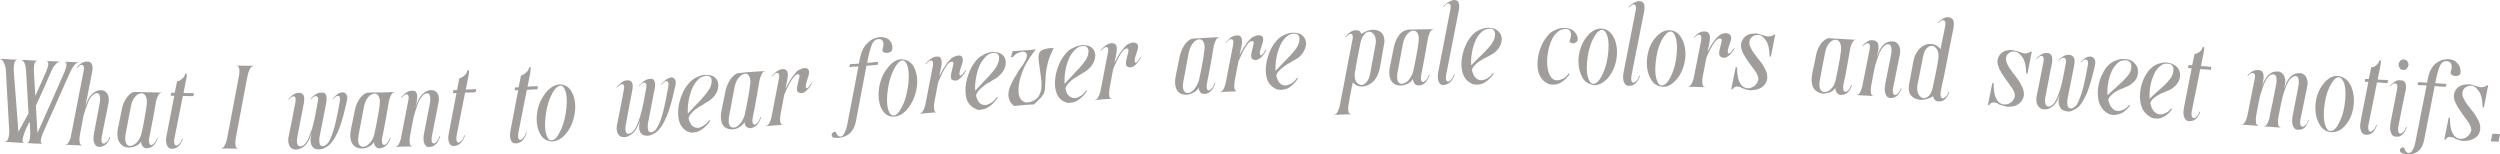 <?xml version="1.0" encoding="UTF-8"?>
<svg id="_レイヤー_2" data-name="レイヤー 2" xmlns="http://www.w3.org/2000/svg" width="716.42" height="44.19" viewBox="0 0 716.42 44.19">
  <defs>
    <style>
      .cls-1 {
        fill: #a09d9b;
        stroke-width: 0px;
      }
    </style>
  </defs>
  <g id="DESIGN">
    <g>
      <path class="cls-1" d="M2.66,37.75c-.34-6.01-.67-12.01-1.01-18.02-.06-.59-.3-1.17-.57-1.82-.31-.63-.68-.97-1.08-.97.03,0,.03-.08,0-.08,1.64,0,3.26.24,4.9.24.03,0,.03.08,0,.08-.65,0-.98.93-.98,2.88.45,5.9.91,11.79,1.36,17.69.94-1.76,1.95-3.49,2.89-5.25-.24-4.16-.47-8.33-.71-12.49-.06-.68-.17-1.32-.42-1.88-.25-.56-.52-.89-.91-.89.03,0,.03-.08,0-.08,1.52,0,3.04.21,4.57.21.03,0,.03.08,0,.08-.67,0-1,.8-1,2.5v.38c.13,2.39.28,4.77.41,7.16,1.06-2.33,2.12-4.65,3.12-7,.39-.94.61-1.67.61-2.22,0-.45-.16-.7-.48-.7.03,0,0-.08.04-.08,1.24,0,2.48.15,3.72.15-.03,0,0,.08-.03.08-.39,0-.77.27-1.22.79-.55.42-.8,1.15-1.14,1.82-1.46,3.35-2.93,6.7-4.45,10.02.13,2.58.31,5.16.45,7.75,2.62-5.78,5.16-11.59,7.72-17.4.43-1.03.6-1.79.6-2.27,0-.42-.16-.65-.47-.65.03,0,.03-.08,0-.08,1.31,0,2.62.15,3.94.15-.03,0,0,.08-.03.08-.68,0-1.47.84-2.34,2.62-2.58,5.91-5.26,11.77-7.89,17.65-.38.96-.58,1.7-.58,2.22,0,.45.16.7.48.7-.02,0,0,.06-.03.06-1.49,0-2.99-.04-4.47-.2.02,0,.02-.07,0-.07.65.16,1-.89,1-2.78,0-.5-.02-1.11-.09-1.85-.07-.73-.02-1.22-.09-1.22-.02-.05-.11,0-.16,0,.05,0-.13.34-.4.88-.29.53-.49,1.02-.66,1.46-.16.44-.38.92-.54,1.49-.21.55-.27,1-.27,1.32,0,.43.16.67.47.67-.02,0-.01.06-.04.06-1.84,0-3.67-.26-5.51-.26.02,0,0-.06.03-.06.41,0,.73-.27.94-.88.21-.61.32-1.22.32-1.85.05,0,.05-.13,0-.13Z"/>
      <path class="cls-1" d="M20.28,39.24c.39-2.04.98-5.17,1.83-9.4.81-4.23,1.44-7.44,1.88-9.61.04-.31.07-.51.07-.61,0-.31-.05-.57-.17-.75-.13-.18-.26-.3-.45-.3-.37,0-.83.3-1.39.94-.06,0-.07-.14-.13-.14.95-1.1,1.91-1.71,2.86-1.71.08,0,.16,0,.23,0,.46,0,.87.12,1.1.41.24.29.41.73.41,1.42,0,.46-.05.96-.18,1.49-.81,4.03-1.43,7.22-1.89,9.58.45-1.37.89-2.39,1.4-3.04.44-.53.91-.94,1.44-1.26.54-.32,1.1-.41,1.64-.41.02,0,.04,0,.07,0,.63,0,1.17.28,1.56.75.39.47.62,1.1.62,1.94,0,.4-.04.8-.13,1.19-.6,3.05-1.24,6.1-1.84,9.16-.1.39-.13.76-.13,1.11,0,.78.21,1.18.65,1.18.27,0,.44-.31.87-.53.34-.34.59-.83.76-1.43.08,0,.17,0,.25,0-.67,1.95-1.71,2.86-3.14,2.86-.03,0-.07,0-.1,0-.49,0-.91-.25-1.16-.69-.26-.44-.43-1-.43-1.74,0-.38.07-.88.17-1.52.53-2.75,1.04-5.5,1.56-8.25.11-.59.18-1.12.18-1.59,0-.96-.29-1.59-.9-1.59-.03,0-.07,0-.1,0-.41,0-.76.32-1.29.71-.45.49-.87,1.19-1.25,2.13-.52,1.28-.92,2.44-1.16,3.5-.01,0-.02,0-.04,0-.34,1.79-.67,3.58-1.01,5.36-.11.61-.18,1.14-.18,1.61,0,1.04.25,1.59.75,1.59-.03,0,0,.07-.03.07-1.57,0-3.14-.18-4.72-.18.02,0,.02-.07,0-.07.63,0,1.1-.72,1.56-2.18Z"/>
      <path class="cls-1" d="M33.8,36.77c.4-1.93.79-3.87,1.19-5.8.26-1.28.81-2.35,1.55-3.28.73-.94,1.6-1.49,2.47-1.33,2.43,0,4.85.17,7.28.17.02,0,.02.07,0,.07-.61,0-1.12.72-1.53,2.21-.11.51-.23,1.22-.38,2.13-.15.92-.26,1.51-.3,1.77-.46,2.54-.89,4.72-1.26,6.57-.1.39-.13.77-.13,1.11,0,.39.04.69.17.88.14.18.26.3.44.3.28,0,.56-.18.89-.54.34-.34.59-.84.77-1.44.08,0,.16,0,.23,0-.67,1.95-1.71,2.88-3.12,2.88-.03,0-.07,0-.1,0-.44,0-.79-.22-1.07-.54-.29-.33-.45-.79-.49-1.39-.29.59-.84.99-1.49,1.3-.66.32-1.36.43-2.08.43-.92,0-1.67-.38-2.29-1.04-.62-.66-.91-1.61-.91-2.83,0-.6.04-1.15.17-1.65ZM42.07,29.73c.02-.13.03-.32.03-.56,0-.78-.18-1.35-.44-1.79-.26-.44-.67-.64-1.12-.64-.6,0-1.19.29-1.77.93-.58.64-1,1.51-1.22,2.63-.56,2.76-1.05,5.53-1.58,8.29-.06.45-.1.84-.1,1.16,0,.68.18,1.16.39,1.54.28.34.61.54,1.04.54.01,0,.02,0,.03,0,.6,0,1.14-.39,1.81-.92.59-.63,1.05-1.42,1.33-2.43.56-2.13.93-4.4,1.33-6.75.05-.38.13-1.05.27-2Z"/>
      <path class="cls-1" d="M53.4,22.55c-.32,1.36-.53,2.74-.81,4.11,1,0,1.99.05,2.99.05-.05.28-.12.56-.17.84-1,0-2-.05-3.01-.05-.78,3.98-1.6,7.95-2.37,11.93-.1.39-.13.77-.13,1.11,0,.78.21,1.17.65,1.17.27,0,.53-.2.87-.54s.59-.84.76-1.44c.08,0,.15,0,.23,0-.67,1.96-1.7,2.9-3.12,2.9-.03,0-.07,0-.1,0-.49,0-.91-.23-1.17-.67-.26-.44-.44-1-.44-1.74,0-.31.05-.82.18-1.52,1.14-5.88,1.85-9.63,2.18-11.25-.35,0-.71-.02-1.06-.02.05-.28.13-.56.18-.84.34,0,.68.02,1.01.02.41-2.04.64-3.15.68-3.33.33,0,.81-.18,1.38-.65.57-.47.89-.94.93-1.49.16,0,.32,0,.48,0,0,.44-.05.91-.13,1.39Z"/>
      <path class="cls-1" d="M67.87,18.82c1.59,0,3.18.02,4.77.02.03,0,.03.08,0,.08-.24,0-.43.17-.69.36-.26.19-.37.56-.54.95-.17.38-.27.72-.33,1-.07.28-.16.56-.22.85-1.09,5.75-2.16,11.51-3.25,17.26-.14.55-.17,1.11-.17,1.68,0,.99.24,1.5.72,1.5.02,0,.02.07,0,.07-1.59,0-3.18-.03-4.77-.03.02,0,.02-.07,0-.07.24,0,.5-.1.69-.37.18-.27.38-.57.54-.93.16-.37.26-.71.34-1.02.08-.3.16-.58.19-.84,1.11-5.75,2.16-11.51,3.27-17.26.14-.66.2-1.23.2-1.69,0-.98-.25-1.47-.75-1.47.03,0,.03-.08,0-.08Z"/>
      <path class="cls-1" d="M89.14,39.02c.01-.1.03-.26.08-.48.05-.21.07-.37.08-.47-.36,1.27-.78,2.28-1.34,2.97-.39.6-.93,1.02-1.5,1.34-.57.33-1.13.48-1.68.48-.63,0-1.17-.23-1.56-.7-.39-.47-.62-1.09-.62-1.93,0-.38.01-.77.13-1.16.74-3.61,1.39-6.91,1.94-9.88.04-.31.07-.52.07-.62,0-.65-.21-.98-.62-.98-.39,0-.86.32-1.39.96-.06,0-.07-.13-.13-.13.97-1.13,1.92-1.79,2.86-1.79.1,0,.2,0,.3,0,.95,0,1.43.57,1.43,1.73,0,.51-.06,1.01-.17,1.5-.21,1-.48,2.5-.87,4.48-.39,1.99-.67,3.48-.86,4.48-.12.66-.2,1.19-.2,1.59,0,.94.3,1.52.92,1.52.04,0,.09,0,.13,0,.41,0,.83-.26,1.31-.76.47-.49.88-1.22,1.22-2.19.22-.68.5-1.31.7-1.94.2-.63.37-1.31.55-2.03.18-.72.31-1.31.38-1.75.07-.44.22-1.13.4-2.08.18-.95.31-1.63.38-2.05.03-.27.07-.47.07-.62,0-.65-.21-.97-.65-.97-.39,0-.86.32-1.4.96-.06,0-.07-.13-.13-.13,1-1.15,1.97-1.81,2.89-1.81.11,0,.21,0,.32,0,.94-.16,1.43.58,1.43,1.76,0,.27-.05.76-.18,1.46-.26,1.2-.81,4.19-1.76,8.97-.13.54-.17,1.08-.17,1.6,0,.95.3,1.52.91,1.52.05,0,.11,0,.16,0,.39,0,.73-.24,1.14-.6.4-.36.7-.94,1-1.62.3-.69.59-1.41.82-2.17.23-.76.49-1.6.69-2.55.2-.95.38-1.75.52-2.43.15-.67.29-1.38.4-2.12.11-.75.2-1.19.24-1.33.04-.31.07-.52.07-.62,0-.65-.2-.97-.61-.97-.39,0-.86.33-1.4.97-.06,0-.07-.13-.13-.13,1.05-1.17,1.94-1.82,2.76-1.82.03,0,.07,0,.1,0,.37,0,.72.1.96.4.24.3.4.66.4,1.16,0,.33-.06.64-.13.95-.27,1.17-.53,2.2-.74,3.12-.21.92-.5,1.86-.81,2.85-.31.99-.59,1.86-.93,2.58-.34.72-.65,1.45-1.08,2.13-.42.68-.86,1.23-1.28,1.69-.42.46-.97.73-1.5,1.04-.53.31-1.14.4-1.78.4-.03,0-.07,0-.1,0-.63,0-1.18-.22-1.56-.68-.39-.46-.62-1.08-.62-1.91,0-.4.04-.8.13-1.19Z"/>
      <path class="cls-1" d="M100.55,37.17c.41-1.95.82-3.9,1.2-5.85.26-1.29.8-2.39,1.54-3.35.76-.95,1.59-1.45,2.47-1.45,2.43,0,4.86-.01,7.28-.17.02,0,.02.07,0,.07-.61,0-1.11.78-1.53,2.28-.11.51-.23,1.23-.38,2.15-.15.92-.27,1.52-.3,1.79-.46,2.56-.86,4.77-1.26,6.62-.1.4-.13.77-.13,1.12,0,.39.04.69.18.87.13.18.26.28.44.28.27,0,.61-.17.89-.58.35-.35.58-.87.77-1.47.08,0,.16,0,.23,0-.63,2-1.71,2.87-3.12,3.03-.03,0-.07,0-.1,0-.43,0-.79-.17-1.07-.49-.28-.32-.45-.77-.49-1.37-.25.62-.83,1.05-1.5,1.38-.6.44-1.36.53-2.07.53-.92,0-1.69-.29-2.29-.93-.6-.64-.92-1.56-.92-2.78,0-.6.06-1.15.17-1.66ZM108.82,29.74c.02-.13.04-.32.04-.57,0-.78-.19-1.33-.44-1.77-.25-.43-.67-.59-1.12-.59-.58.16-1.25.3-1.77,1.02-.59.66-1,1.56-1.22,2.68-.53,2.79-1.04,5.58-1.58,8.37-.06.46-.1.84-.1,1.16,0,.68.12,1.19.39,1.52.27.33.61.5,1.04.5.01,0,.02,0,.04,0,.6,0,1.21-.37,1.81-1.01.6-.64,1.07-1.46,1.33-2.49.52-2.17.93-4.44,1.33-6.81.05-.39.13-1.06.27-2.02Z"/>
      <path class="cls-1" d="M114.87,39.77c.28-1.35.63-3.3,1.14-5.83.5-2.52.83-4.3,1.04-5.33.03-.27.06-.47.06-.62,0-.65-.21-.96-.63-.96-.39,0-.85.34-1.39.99-.07,0-.08-.13-.15-.13,1.02-1.15,1.97-1.86,2.89-1.86.1,0,.21,0,.31,0,.94-.16,1.43.55,1.43,1.73,0,.33-.06.82-.17,1.46-.05.2-.08.48-.17.83-.09.35-.14.57-.15.68.44-1.33.86-2.36,1.36-3.03.45-.54.89-1.03,1.44-1.36.55-.33,1.1-.52,1.64-.52.03,0,.06,0,.08,0,.63,0,1.18.19,1.56.65.38.46.62,1.06.62,1.9,0,.34-.05.75-.15,1.2-.21,1.02-.52,2.57-.91,4.64-.4,2.07-.7,3.62-.91,4.64-.1.4-.13.77-.13,1.12,0,.39.04.69.18.87.13.18.26.28.44.28.27,0,.54-.24.89-.59.35-.35.58-.87.77-1.48.08,0,.16,0,.23,0-.68,1.99-1.7,3.06-3.12,3.06-.03,0-.06,0-.1,0-.46.15-.92-.18-1.17-.62-.25-.43-.44-1-.44-1.77,0-.43.04-.92.15-1.46.19-1.08.53-2.62.9-4.62.4-2,.63-3.25.73-3.74.11-.54.17-1.07.17-1.56,0-.99-.32-1.72-.91-1.57-.03,0-.07,0-.1,0-.4,0-.89.23-1.3.8-.48.51-.93,1.24-1.26,2.21-.22.52-.37,1.07-.56,1.6-.2.53-.31,1-.42,1.37-.12.37-.24.86-.36,1.5-.14.63-.24,1.07-.27,1.34-.03.26-.15.79-.29,1.59-.14.8-.25,1.33-.3,1.6-.12.56-.17,1.12-.17,1.68,0,1,.24,1.47.72,1.47.02,0,.02.07,0,.07-1.59,0-3.19-.03-4.77.13.02,0,.02-.07,0-.07.63,0,1.14-.78,1.56-2.28Z"/>
      <path class="cls-1" d="M134.29,21.52c-.28,1.38-.53,2.77-.81,4.15,1,0,1.99-.12,2.99-.12-.05.29-.11.57-.17.85-.99.16-2,.12-3.01.12-.79,4.02-1.62,8.04-2.38,12.07-.1.4-.13.77-.13,1.12,0,.78.22,1.14.65,1.14.27,0,.52-.24.87-.59.35-.35.58-.87.76-1.48.08,0,.15,0,.23,0-.68,1.99-1.71,2.92-3.12,3.08-.03,0-.07,0-.1,0-.49,0-.92-.18-1.17-.6-.25-.43-.44-.97-.44-1.71,0-.31.05-.82.19-1.54,1.13-5.94,1.85-9.74,2.17-11.37-.32.15-.71.04-1.06.04.05-.29.13-.57.18-.85.34,0,.68-.04,1.02-.04.42-2.07.64-3.19.68-3.37.33,0,.8-.25,1.38-.73.58-.48.88-.99.93-1.54.16,0,.32-.02.48-.02,0,.44-.05.91-.13,1.4Z"/>
      <path class="cls-1" d="M151.99,20.71c-.3,1.38-.51,2.78-.82,4.16.98-.16,1.99-.15,2.99-.15-.04.29-.13.57-.17.86-1,0-2,.15-3.01.15-.74,4.04-1.64,8.05-2.38,12.09-.1.4-.13.77-.13,1.12,0,.78.22,1.13.65,1.13.27,0,.59-.18.87-.6.35-.35.6-.88.75-1.49.08,0,.16-.01.23-.01-.62,2.02-1.7,3.11-3.12,3.11-.03,0-.07,0-.1,0-.49,0-.92-.16-1.17-.59-.25-.43-.44-.97-.44-1.71,0-.31.08-.82.18-1.54,1.16-5.95,1.85-9.76,2.18-11.4-.35,0-.71.05-1.06.05.04-.29.15-.57.18-.86.34,0,.71.1,1.01-.05.4-2.08.64-3.2.68-3.37.33,0,.81-.25,1.38-.74.57-.49.88-1,.93-1.55.16,0,.32-.02.48-.02,0,.44-.05.91-.13,1.4Z"/>
      <path class="cls-1" d="M160.69,24.18c1.23.16,2.28.68,3.01,1.9.73,1.23,1.15,2.72,1.15,4.54,0,.53-.06,1.22-.18,2.05-.37,2.15-1.14,4-2.38,5.49-1.16,1.55-2.53,2.22-3.94,2.38-.04,0-.11,0-.2,0s-.15,0-.2,0c-1.24-.16-2.29-.68-3.02-1.91-.73-1.22-1.14-2.72-1.14-4.53,0-.61.05-1.29.17-2.05.37-2.14,1.23-3.91,2.4-5.47,1.25-1.5,2.54-2.23,3.93-2.39.04,0,.11,0,.21,0s.17,0,.21,0ZM162.12,32.51c.19-1.21.3-2.33.3-3.37,0-1.34-.13-2.44-.46-3.28-.33-.84-.74-1.32-1.3-1.32-.03,0-.07,0-.1,0-.75.16-1.58.79-2.34,2.31-.82,1.48-1.39,3.28-1.71,5.35-.19,1.24-.32,2.35-.32,3.32,0,1.38.14,2.5.47,3.34.34.84.77,1.49,1.3,1.33.03,0,.07,0,.1,0,.78,0,1.62-.78,2.35-2.31.79-1.5,1.38-3.29,1.7-5.37Z"/>
      <path class="cls-1" d="M183.25,35.23c.03-.1.03-.27.08-.48.05-.21.06-.38.08-.48-.36,1.29-.77,2.33-1.35,3.04-.39.62-.91,1.09-1.49,1.43-.58.33-1.13.57-1.68.57-.63,0-1.19-.15-1.56-.61-.38-.45-.61-1.05-.61-1.9,0-.38.03-.77.13-1.17.75-3.66,1.39-6.99,1.94-9.99.04-.32.07-.52.07-.62,0-.65-.2-.94-.61-.94-.36.14-.85.37-1.4,1.04-.06,0-.07-.12-.13-.12,1-1.16,1.92-1.96,2.86-1.96.1,0,.2-.02.3-.02.95,0,1.43.49,1.43,1.65,0,.51-.05,1.02-.17,1.5-.21,1.01-.5,2.52-.87,4.53-.38,2.01-.64,3.53-.85,4.53-.12.66-.2,1.2-.2,1.61,0,.94.32,1.63.91,1.47.04,0,.09,0,.13,0,.41,0,.83-.31,1.3-.83.47-.52.86-1.28,1.22-2.25.29-.67.5-1.34.7-1.98.16-.65.36-1.33.55-2.07.18-.73.31-1.32.38-1.77.07-.45.24-1.14.4-2.1.16-.96.31-1.65.38-2.08.03-.27.07-.48.07-.62,0-.65-.21-.94-.65-.94-.39,0-.92.32-1.39,1.04-.06,0-.07-.12-.13-.12,1.04-1.17,1.98-1.81,2.89-1.97.11,0,.21-.02.32-.02.94-.16,1.43.5,1.43,1.68,0,.27-.05.76-.18,1.47-.26,1.21-.84,4.24-1.76,9.07-.14.54-.17,1.09-.17,1.61,0,.95.3,1.47.92,1.47.06,0,.11-.01.17-.01.39,0,.72-.29,1.14-.66.33-.44.69-.98,1-1.68.31-.7.58-1.44.81-2.21.23-.78.49-1.63.69-2.59.2-.96.39-1.77.52-2.46.13-.68.29-1.39.4-2.14.11-.75.2-1.2.24-1.34.04-.32.07-.52.07-.62,0-.65-.21-.94-.62-.94-.39,0-.85.38-1.39,1.04-.06,0-.07-.12-.13-.12,1.08-1.2,1.95-1.81,2.76-1.97.03,0,.07,0,.1,0,.38,0,.72.07.96.35s.4.64.4,1.13c0,.33-.05.65-.13.96-.29,1.17-.51,2.23-.74,3.16-.23.92-.47,1.9-.8,2.9s-.57,1.91-.93,2.63c-.36.72-.64,1.5-1.08,2.19-.37.73-.85,1.29-1.28,1.76-.36.52-.95.81-1.49,1.12-.54.31-1.15.5-1.78.5-.03,0-.07,0-.1,0-.63,0-1.11-.23-1.56-.59-.38-.45-.62-1.04-.62-1.87,0-.4.03-.8.13-1.2Z"/>
      <path class="cls-1" d="M201.05,36.33c.89-.47,1.63-1.05,2.17-1.89.12,0,.23,0,.35,0-.5.99-1.26,1.77-2.12,2.42-.86.65-1.76,1.09-2.72,1.09-.41.15-.87.05-1.26-.11-1.08-.33-1.78-1.05-2.38-1.97-.52-.97-.77-2.13-.77-3.48,0-.49.02-.99.1-1.5.13-1.06.38-2.11.77-3.15.39-1.04.83-2.06,1.49-2.95.67-.89,1.33-1.78,2.31-2.29.98-.51,1.92-1.04,3.01-1.04.02,0,.05,0,.07,0,1.13,0,2.07.1,2.71.7.71.5,1.02,1.26,1.06,2.13.07,0,.07.2,0,.2,0,1.08-.38,2.21-1.33,3.24-.36.36-.72.75-1.16,1.07s-1.16.59-1.89,1.18c-.73.34-1.28.74-1.7,1.05-.42.31-.97.61-1.37,1.15-.47.47-.82.93-.98,1.41-.09,0-.01.24-.1.24.19.91.51,1.62.97,2.12.46.5,1.01.69,1.69.69.31,0,.66-.13,1.08-.29ZM197.12,32.54c.06-.12.21-.18.27-.3.28-.32.89-.86,1.65-1.77.83-.83,1.67-1.64,2.37-2.53.75-.84,1.33-1.57,1.73-2.2.55-.84.81-1.7.81-2.55,0-1.01-.5-1.48-1.49-1.48-.03,0-.07,0-.1,0-.8.16-1.63.33-2.23,1.04-.68.64-1.23,1.44-1.67,2.39-.44.96-.77,1.98-1.01,3.09-.21,1.11-.36,2.19-.36,3.25,0,.49-.02.85.03,1.06Z"/>
      <path class="cls-1" d="M206.73,31.87c.41-1.97.82-3.94,1.2-5.92.28-1.3.84-2.4,1.54-3.44.78-.98,1.58-1.58,2.48-1.58,2.41-.32,4.85-.4,7.27-.56.02,0,.02.07,0,.07-.61,0-1.11.84-1.53,2.36-.09.52-.23,1.24-.38,2.17-.16.93-.27,1.53-.3,1.8-.42,2.59-.88,4.82-1.26,6.69-.1.4-.13.78-.13,1.12,0,.39.04.68.18.86.13.17.26.26.44.26.28,0,.61-.2.89-.63.36-.36.58-.9.77-1.51.08,0,.2.05.23-.02-.63,2.03-1.71,3.04-3.12,3.2-.03,0-.07,0-.1,0-.43,0-.71-.23-1.07-.43-.27-.31-.45-.75-.49-1.34-.31.61-.81,1.12-1.49,1.46-.61.46-1.35.64-2.08.64-.92,0-1.62-.26-2.29-.8-.59-.63-.91-1.51-.91-2.73,0-.6.04-1.16.17-1.67ZM215.01,23.99c.03-.13.03-.33.03-.57,0-.78-.19-1.33-.44-1.75-.25-.42-.7-.68-1.12-.53-.6,0-1.17.43-1.77,1.11-.6.68-.98,1.62-1.22,2.75-.51,2.82-1.07,5.63-1.58,8.46-.08.46-.1.85-.1,1.17,0,.68.14,1.17.39,1.5.25.33.6.44,1.04.44.01,0,.05,0,.03,0,.6,0,1.19-.45,1.81-1.11.62-.66,1.03-1.54,1.33-2.57.51-2.2.9-4.5,1.33-6.88.05-.39.11-1.07.27-2.03Z"/>
      <path class="cls-1" d="M232.59,23.63c.07,0,.13-.02.2-.02-.43,1.01-1.01,1.75-1.59,2.25-.5.58-1.09.83-1.58.83-.07,0-.19-.04-.37-.04-.28-.14-.54-.17-.67-.35-.13-.17-.21-.43-.21-.78,0-.53.21-1.56.63-3.07.07-.28.12-.48.12-.62,0-.32-.12-.55-.38-.55-.02,0-.05,0-.08,0-.04,0-.06-.01-.08-.01-.91.16-2.22,2.01-3.82,5.85-.14.54-.29,1.4-.5,2.55-.04.33-.15.81-.27,1.46-.12.65-.23,1.12-.27,1.44-.14.56-.17,1.12-.17,1.69,0,1,.23,1.44.71,1.44.02,0,.02.07,0,.07-1.58.16-3.18.21-4.77.37.02,0,.02-.07,0-.07.63,0,1.18-.83,1.56-2.36.3-1.36.63-3.34,1.14-5.89.48-2.55.83-4.35,1.04-5.38.03-.27.07-.48.07-.62,0-.65-.21-.93-.63-.93-.39,0-.85.38-1.4,1.06-.06,0-.08-.12-.15-.12,1.05-1.17,1.97-1.85,2.89-2,.11,0,.21-.02.32-.02.96,0,1.43.48,1.43,1.66,0,.33-.07.82-.17,1.47-.17.83-.35,1.67-.51,2.5.31-.62.62-1.13.85-1.58s.52-.96.93-1.51c.41-.54.72-1.05,1.07-1.4.28-.41.67-.79,1.15-.96.47-.19.85-.46,1.27-.46.99-.16,1.5.31,1.5,1.18,0,.31-.03.66-.17,1.03-.04.16-.15.5-.32,1.01-.17.52-.29.92-.36,1.18-.08.33-.1.61-.1.82,0,.37.09.53.28.53.17,0,.41-.14.64-.46.23-.31.56-.67.79-1.18Z"/>
      <path class="cls-1" d="M242.91,35.1c1.05-5.35,2.04-10.71,3.09-16.06-.87,0-1.74.05-2.59.21.07-.28.12-.55.19-.83.83-.16,1.71-.05,2.54-.21.08-.49.2-.97.28-1.45.39-1.9,1.07-3.42,2.19-4.42,1.04-1.08,2.25-1.56,3.49-1.72,1.04,0,1.87.17,2.59.68.64.6,1.05,1.31,1.05,2.31,0,.21,0,.38-.04.48-.04.31-.19.58-.48.75-.29.17-.59.32-.95.32s-.69-.02-.97-.18c-.32,0-.42-.37-.42-.66,0-.12.03-.25.1-.39.11-.46.2-.86.2-1.23,0-1-.51-1.64-1.49-1.47-.02,0-.04,0-.07,0-.71,0-1.27.53-1.7,1.4-.38.9-.81,2.3-1.22,4.27-.09.37-.1.75-.2,1.11,1.05,0,2.1-.26,3.15-.26-.03.28-.1.55-.13.82-1.07,0-2.13.26-3.21.26-1.44,7.7-2.52,13-3.02,15.93-.62,2.96-2.23,4.42-4.8,4.74-.36,0-.74,0-1.15,0-.67,0-1-.3-1-.8,0-.21.06-.42.23-.59.17-.17.34-.35.58-.35.04,0,.08,0,.12,0,.17,0,.22.17.37.17.07.13,0,.44.16.44.04.16.13.32.29.48.16.16.4.28.72.28.04,0,.09,0,.13,0,.4,0,.76-.39,1.09-1.05.33-.67.57-1.33.69-1.98.08-.32.15-.65.2-.98Z"/>
      <path class="cls-1" d="M258.69,17c1.23.16,2.21.66,3.01,1.83.72,1.22,1.15,2.69,1.15,4.51,0,.53-.06,1.22-.19,2.06-.37,2.16-1.2,3.98-2.38,5.54-1.18,1.57-2.53,2.32-3.95,2.48-.04,0-.11,0-.2,0h-.2c-1.25,0-2.3-.61-3.02-1.82-.79-1.16-1.14-2.68-1.14-4.5,0-.61.05-1.3.17-2.06.37-2.15,1.14-4.03,2.4-5.54,1.19-1.58,2.53-2.5,3.93-2.5.04,0,.11,0,.21,0,.04-.08.16,0,.21,0ZM260.12,25.29c.22-1.21.3-2.34.3-3.38,0-1.34-.13-2.44-.46-3.27-.33-.83-.76-1.44-1.3-1.29-.03,0-.06,0-.1,0-.77,0-1.51.88-2.34,2.38-.77,1.54-1.39,3.31-1.71,5.4-.2,1.25-.32,2.36-.32,3.33,0,1.38.14,2.49.47,3.33.33.84.75,1.3,1.3,1.3.03,0,.07,0,.1,0,.78,0,1.62-.83,2.35-2.38.83-1.5,1.38-3.32,1.7-5.41Z"/>
      <path class="cls-1" d="M276.71,20.04c.07,0,.13-.02.2-.02-.49.99-1.02,1.75-1.6,2.25-.5.58-1.09.83-1.58.83-.06,0-.19-.04-.37-.04-.28-.14-.54-.17-.67-.35-.13-.17-.21-.43-.21-.78,0-.53.25-1.54.63-3.07.07-.27.12-.48.12-.62,0-.32-.12-.55-.38-.55-.02,0-.05,0-.08,0s-.06-.01-.08-.01c-.92,0-2.22,2.02-3.82,5.86-.14.54-.29,1.4-.5,2.55-.04.33-.15.81-.28,1.46-.12.65-.24,1.12-.28,1.44-.14.56-.17,1.13-.17,1.69,0,1,.26,1.59.72,1.44.02,0,.02.07,0,.07-1.59.16-3.18.23-4.77.39.02,0,.02-.07,0-.07.61-.15,1.18-.83,1.56-2.37.3-1.36.63-3.34,1.14-5.89.48-2.55.82-4.35,1.04-5.38.03-.27.06-.48.06-.62,0-.65-.21-.93-.63-.93-.39,0-.85.39-1.39,1.06-.06,0-.09-.12-.15-.12,1.05-1.18,1.98-1.85,2.89-2.01.11,0,.21-.03.31-.03.94-.16,1.43.48,1.43,1.66,0,.33-.04.83-.16,1.47-.17.83-.35,1.67-.52,2.5.31-.62.67-1.11.85-1.58.22-.45.52-.96.93-1.51.33-.59.72-1.05,1.07-1.4.35-.35.67-.77,1.14-.96.48-.17.85-.46,1.27-.46.99-.16,1.49.31,1.49,1.18,0,.31-.03.66-.17,1.03-.04.16-.15.5-.33,1.01-.17.52-.29.91-.36,1.19-.08.33-.1.61-.1.82,0,.37.09.52.28.52.12-.12.4-.14.64-.46.24-.31.5-.7.79-1.19Z"/>
      <path class="cls-1" d="M283.42,29.77c.95-.33,1.63-1.06,2.17-1.9.12,0,.23,0,.35,0-.56.96-1.26,1.78-2.12,2.43-.86.66-1.76,1.11-2.72,1.11-.41.15-.87.06-1.26-.1-1.02-.47-1.86-.99-2.38-1.95-.6-.92-.78-2.12-.78-3.47,0-.49.01-.99.1-1.5.13-1.06.38-2.12.77-3.16.39-1.04.83-2.07,1.5-2.96.59-.94,1.33-1.8,2.31-2.31.98-.51,1.92-1.06,3.01-1.06.02,0,.04,0,.07,0,1.13,0,2,.18,2.71.68.63.6,1.02,1.25,1.06,2.13.07,0,.07.2,0,.2,0,1.08-.38,2.21-1.33,3.24-.36.36-.71.75-1.16,1.08-.45.33-1.16.6-1.89,1.19-.73.34-1.35.67-1.7,1.06-.43.31-.89.68-1.37,1.16-.48.48-.82.94-.98,1.42-.09,0-.01.24-.1.24.19.91.52,1.62.97,2.12.46.5,1.01.68,1.68.68.31,0,.67-.13,1.08-.3ZM279.48,26.01c.06-.12.21-.18.27-.3.29-.33.81-.94,1.65-1.78.76-.91,1.67-1.66,2.37-2.54.76-.84,1.33-1.58,1.72-2.21.48-.89.82-1.7.82-2.55,0-1.01-.5-1.48-1.5-1.48-.03,0-.06,0-.1,0-.81,0-1.55.42-2.23,1.05-.61.71-1.23,1.45-1.67,2.4s-.77,1.99-1.01,3.1c-.21,1.11-.36,2.19-.36,3.25,0,.49-.02.85.03,1.06Z"/>
      <path class="cls-1" d="M289.68,16.42c.15-.59.36-1.17.51-1.77,2.23-.16,4.48-.2,6.69-.52-.07.18-.34.32-.53.62-.19.3-.6.83-1.18,1.66-.58.83-1.04,1.71-1.51,2.56-.4.88-.82,1.93-1.22,3.17-.35,1.25-.55,2.45-.59,3.6.07,0,.07.2,0,.2,0,1.17.29,2.01.75,2.61.53.53,1.14.95,1.88.79.5,0,.96-.18,1.41-.34.45-.16.83-.5,1.26-.84.43-.34.71-.9.96-1.56.25-.66.36-1.44.36-2.33,0-.34.01-.61-.03-.78-.08-.99-.24-2.25-.47-3.79-.23-1.54-.37-2.58-.37-3.12,0-.86.15-1.57.62-1.95.47-.38,1.17-.61,2.23-.78.51,0,1.01-.11,1.51-.11-.03.11-.13.25-.22.43-.09.19-.22.58-.5,1.13-.28.55-.47,1.14-.66,1.73-.24.57-.37,1.29-.57,2.1-.16.83-.3,1.61-.34,2.35-.04.67-.1,1.49-.13,2.45-.04.6-.06,1.02-.06,1.26s-.03.54-.12.88c-.09.34-.15.59-.22.73-.04.16-.24.33-.42.62-.18.29-.37.58-.64.75-.27.18-.51.6-.97.97-.33.33-.65.56-.8.79-1.89,0-3.77.27-5.65.44-.06,0-.09-.12-.18-.12s-.19-.2-.41-.37c-.22-.17-.31-.44-.51-.64s-.26-.54-.4-.92c-.14-.37-.18-.78-.18-1.2,0-.94.28-1.98.85-3.12.42-.99,1.01-1.93,1.6-2.88.5-1,1.07-1.68,1.46-2.2.39-.52.67-1.07.97-1.58.3-.52.4-1.03.4-1.44.05,0,.05-.13,0-.13,0-.34-.14-.62-.42-.77-.27-.16-.59-.21-.98-.21-.42.15-.86.3-1.38.47-.46.31-.88.64-1.18,1.09-.22,0-.43.05-.65.05Z"/>
      <path class="cls-1" d="M309.03,27.81c.95-.33,1.63-1.05,2.18-1.89.12,0,.23,0,.35,0-.56.96-1.26,1.77-2.12,2.42-.86.66-1.76,1.09-2.71,1.09-.41.15-.87.05-1.26-.11-1.08-.33-1.86-1-2.38-1.97-.52-.96-.77-2.13-.77-3.48,0-.49.02-.99.1-1.5.13-1.06.38-2.12.77-3.15.39-1.04.83-2.06,1.5-2.95.67-.89,1.33-1.79,2.31-2.3.98-.51,1.94-.89,3.02-1.04.02,0,.04,0,.07,0,1.13,0,2.07.1,2.71.7.71.5,1.02,1.26,1.06,2.13.07,0,.07.2,0,.2,0,1.07-.46,2.14-1.33,3.24-.36.36-.72.75-1.17,1.07-.45.32-1.09.69-1.89,1.17-.66.47-1.28.74-1.7,1.05-.42.31-.9.67-1.37,1.15-.47.47-.82.94-.98,1.41-.09,0-.01.24-.1.24.19.91.42,1.72.97,2.12.46.5,1.01.69,1.69.69.31,0,.73-.02,1.08-.29ZM305.09,24.03c.06-.12.23-.17.27-.3.29-.33.82-.93,1.65-1.77.76-.91,1.59-1.71,2.37-2.53.68-.9,1.33-1.57,1.73-2.2.55-.84.81-1.7.81-2.55,0-1.01-.5-1.49-1.5-1.49-.03,0-.07,0-.1,0-.81,0-1.56.4-2.23,1.04-.68.64-1.23,1.44-1.67,2.39-.44.95-.77,1.98-1,3.09-.24,1.1-.36,2.19-.36,3.25,0,.49-.02.84.03,1.06Z"/>
      <path class="cls-1" d="M326.87,16.3c.07,0,.13-.01.2-.01-.49.98-1.1,1.66-1.59,2.22-.58.5-1.09.81-1.58.81-.07,0-.19-.04-.37-.04-.29-.14-.54-.18-.67-.35-.13-.17-.21-.43-.21-.78,0-.53.21-1.55.63-3.07.07-.27.12-.48.12-.62,0-.32-.12-.56-.38-.56-.02,0-.05,0-.08,0-.03,0-.06-.01-.08-.01-.92,0-2.23,1.99-3.82,5.81-.14.54-.29,1.39-.5,2.54-.04.33-.15.81-.27,1.46-.12.65-.23,1.12-.27,1.44-.14.56-.17,1.12-.17,1.69,0,1,.24,1.44.71,1.44.02,0,.02.07,0,.07-1.59,0-3.18.17-4.77.34.02,0,.02-.07,0-.07.63,0,1.14-.83,1.56-2.35.27-1.37.63-3.33,1.14-5.88.48-2.55.82-4.34,1.04-5.37.03-.27.07-.48.07-.62,0-.65-.21-.94-.63-.94-.36.14-.85.38-1.4,1.05-.06,0-.09-.12-.15-.12,1.04-1.17,1.98-1.82,2.89-1.98.11,0,.21-.02.32-.02.96,0,1.43.5,1.43,1.68,0,.33-.04.82-.17,1.47-.17.83-.35,1.66-.52,2.49.31-.62.62-1.12.85-1.57.22-.45.53-.96.93-1.5.41-.54.72-1.04,1.07-1.38.35-.35.67-.77,1.15-.94.46-.19.84-.44,1.27-.44,1,0,1.5.33,1.5,1.2,0,.31-.03.66-.17,1.02-.04.16-.15.49-.32,1.01-.17.52-.29.91-.36,1.18-.08.33-.1.61-.1.82,0,.37.09.53.28.53.17,0,.41-.14.64-.45.23-.31.5-.69.79-1.17Z"/>
      <path class="cls-1" d="M336.9,21.89c.41-1.97.79-3.94,1.2-5.9.28-1.3.85-2.39,1.54-3.41.77-.97,1.59-1.54,2.48-1.54,2.42-.16,4.85-.25,7.27-.42.02,0,.02.07,0,.07-.61,0-1.11.81-1.53,2.33-.09.52-.23,1.24-.38,2.16-.15.93-.27,1.53-.3,1.8-.44,2.58-.88,4.79-1.26,6.67-.1.4-.13.78-.13,1.12,0,.39.04.68.17.86.13.18.26.27.44.27.28,0,.54-.25.89-.61.36-.35.58-.88.77-1.5.08,0,.15-.01.23-.01-.67,2-1.7,3.13-3.12,3.13-.03,0-.07,0-.1,0-.43,0-.8-.14-1.07-.45-.27-.31-.45-.75-.49-1.35-.31.61-.82,1.09-1.5,1.43-.67.34-1.35.61-2.07.61-.92,0-1.71-.2-2.29-.83-.59-.63-.91-1.52-.91-2.74,0-.6.04-1.16.17-1.67ZM345.17,14.14c.03-.13.04-.32.04-.57,0-.78-.19-1.33-.44-1.75-.25-.42-.67-.55-1.12-.55-.6,0-1.18.4-1.77,1.08-.59.68-.98,1.6-1.22,2.73-.54,2.81-1.04,5.62-1.58,8.43-.08.46-.1.85-.1,1.17,0,.68.14,1.17.39,1.51.25.34.61.45,1.04.45.01,0,.04,0,.03,0,.6,0,1.2-.42,1.81-1.08.54-.72,1.03-1.52,1.33-2.54.5-2.19.93-4.48,1.33-6.86.05-.39.11-1.07.27-2.02Z"/>
      <path class="cls-1" d="M362.76,14.24c.07,0,.13,0,.2,0-.49.97-1.02,1.7-1.59,2.2-.57.49-1.09.78-1.58.78-.07,0-.18-.05-.37-.05-.28-.14-.54-.19-.67-.37-.13-.17-.21-.43-.21-.79,0-.53.21-1.55.63-3.05.05-.28.12-.48.12-.62,0-.32-.12-.56-.38-.56-.02,0-.05-.01-.08-.01-.04,0-.06-.01-.09-.01-.92,0-2.18,1.97-3.82,5.75-.13.54-.3,1.39-.5,2.53-.04.33-.15.81-.27,1.45-.12.64-.24,1.12-.28,1.43-.14.56-.17,1.12-.17,1.69,0,1,.24,1.46.71,1.46.02,0,.02.07,0,.07-1.58.16-3.18.09-4.77.26.02,0,.02-.07,0-.07.63,0,1.14-.81,1.56-2.33.3-1.36.63-3.32,1.14-5.86.51-2.53.82-4.33,1.04-5.35.03-.27.07-.47.07-.62,0-.65-.21-.95-.63-.95-.39,0-.93.31-1.39,1.02-.07,0-.08-.12-.15-.12,1.04-1.16,1.97-1.93,2.89-1.93.11,0,.21-.02.32-.02.94-.16,1.43.52,1.43,1.7,0,.33-.04.82-.17,1.47-.17.83-.38,1.65-.52,2.49.25-.64.62-1.11.85-1.56.17-.46.53-.94.93-1.48.33-.59.72-1.02,1.07-1.37.35-.35.68-.74,1.15-.92.46-.18.88-.26,1.27-.42,1,0,1.49.36,1.49,1.22,0,.31-.03.66-.17,1.02-.04.16-.15.49-.33,1s-.29.9-.36,1.17c-.08.33-.1.61-.1.82,0,.37.09.53.28.53.17,0,.41-.13.64-.44.23-.31.51-.68.79-1.16Z"/>
      <path class="cls-1" d="M369.47,24.2c.94-.33,1.64-.99,2.17-1.82.07-.09.23.02.35.02-.55.95-1.28,1.71-2.12,2.36-.77.74-1.78.85-2.72,1.01-.43,0-.84-.14-1.26-.14-1.03-.48-1.78-1.1-2.38-2.03-.53-.97-.77-2.15-.77-3.5,0-.49.01-.99.1-1.5.13-1.06.39-2.1.77-3.13.39-1.03.84-2.03,1.5-2.91.66-.88,1.34-1.73,2.31-2.23s1.93-.96,3.02-.96c.02,0,.04,0,.06,0,1.13,0,2.07.18,2.71.78.64.61,1.02,1.29,1.06,2.16.07,0,.07.2,0,.2,0,1.08-.48,2.11-1.33,3.2-.36.36-.72.72-1.17,1.04-.44.32-1.17.54-1.89,1.12-.72.34-1.28.69-1.7,1-.35.38-.9.64-1.37,1.11s-.82.91-.98,1.38c-.08,0-.01.24-.1.24.19.91.51,1.64.97,2.15.46.51,1.01.74,1.68.74.31,0,.67-.1,1.08-.26ZM365.54,20.31c.06-.12.21-.18.27-.29.28-.32.83-.9,1.65-1.72s1.6-1.66,2.37-2.46c.75-.83,1.34-1.53,1.73-2.15.54-.83.82-1.67.82-2.52,0-1.01-.5-1.53-1.5-1.53-.03,0-.07,0-.1,0-.81,0-1.57.35-2.23.98-.67.63-1.24,1.4-1.67,2.34-.38.97-.77,1.96-1,3.06-.24,1.1-.36,2.18-.36,3.24,0,.49-.02.85.04,1.06Z"/>
      <path class="cls-1" d="M382.33,32.94s.03-.1,0-.1c.63,0,1.14-.79,1.56-2.3.32-1.79.74-3.83,1.2-6.13.22-1.34,1.06-5.72,2.51-13.14.03-.27.07-.47.07-.62,0-.65-.21-.96-.62-.96-.38,0-.82.37-1.39,1.02-.06,0-.07-.13-.13-.13.95-1.22,1.95-1.91,2.86-1.91.1,0,.21,0,.31,0,.78,0,1.23.33,1.36,1.05,1.18-.67,2.24-1.2,3.36-1.2.96,0,1.8.19,2.38.8.65.52.93,1.39.93,2.48.05,0-.02.12-.02.23s.04.25-.02.25c-.41,2.32-.82,4.65-1.23,6.97-.32,1.75-.94,3.1-1.9,4.06-.96.96-2.01,1.36-3.13,1.52-1.13,0-2.03-.39-2.76-1.24-.06.24-.08.48-.13.72.01,0-.02,0-.03,0-.55,2.69-.86,4.44-.98,5.24-.12.62-.19,1.15-.19,1.6,0,1.02.26,1.5.77,1.5.04,0-.01.1-.05.1-1.57,0-3.14.16-4.72.16ZM389.9,12.07c-.94,4.74-1.49,7.71-1.66,8.9-.03.13-.03.34-.03.61,0,.85.18,1.54.56,2.04.47.41.82.73,1.35.73.01,0,.05,0,.03,0,.53,0,1-.33,1.49-.87.49-.54.79-1.37,1.01-2.41.55-2.86,1.03-5.73,1.58-8.58.04-.15.04-.37.04-.65,0-.84-.18-1.51-.56-2.01-.37-.5-.81-.72-1.32-.72s-1.06.22-1.44.77c-.46.5-.81,1.23-1.05,2.19Z"/>
      <path class="cls-1" d="M398.29,19.16c.41-1.95.79-3.91,1.2-5.86.28-1.29.79-2.4,1.54-3.36.76-.96,1.6-1.29,2.47-1.45,2.43,0,4.85-.14,7.28-.14.02,0,.02.07,0,.07-.61,0-1.11.77-1.53,2.27-.09.51-.23,1.23-.38,2.15-.15.92-.27,1.52-.3,1.78-.44,2.56-.88,4.76-1.26,6.62-.1.39-.13.77-.13,1.11,0,.39.04.69.17.87.13.18.26.28.44.28.28,0,.54-.22.89-.57.35-.35.58-.86.77-1.47.08,0,.15,0,.23,0-.66,1.98-1.7,3.01-3.12,3.01-.03,0-.07,0-.1,0-.43,0-.79-.17-1.07-.49-.28-.32-.45-.77-.49-1.37-.3.6-.83,1.04-1.5,1.38-.67.33-1.36.53-2.08.53-.92,0-1.69-.28-2.29-.92-.6-.64-.91-1.56-.91-2.78,0-.6.04-1.16.17-1.67ZM406.56,11.72c.03-.13.03-.32.03-.57,0-.78-.19-1.34-.44-1.77-.25-.43-.67-.59-1.12-.59-.6,0-1.19.35-1.77,1.01-.58.67-.98,1.56-1.22,2.69-.53,2.79-1.04,5.58-1.58,8.37-.08.45-.1.84-.1,1.17,0,.68.13,1.18.39,1.52.26.34.61.49,1.04.49.01,0,.04,0,.03,0,.58-.16,1.21-.37,1.81-1.01.53-.7,1.03-1.47,1.33-2.49.5-2.17.91-4.44,1.33-6.8.05-.39.11-1.06.27-2.01Z"/>
      <path class="cls-1" d="M417.99,3.26c-1.17,5.96-2.34,11.91-3.51,17.87-.1.4-.13.77-.13,1.11,0,.78.22,1.15.65,1.15.27,0,.52-.22.87-.57.35-.35.57-.86.76-1.46.08,0,.16,0,.23,0-.66,1.98-1.71,2.84-3.12,3-.03,0-.07,0-.1,0-.46.15-.92-.2-1.17-.64-.25-.43-.44-1-.44-1.78,0-.43.06-.92.15-1.46.41-1.98.95-4.97,1.74-8.94.78-3.96,1.32-6.95,1.73-8.93.04-.31.07-.52.07-.62,0-.31-.04-.57-.17-.74-.13-.17-.26-.28-.45-.28-.37,0-.89.3-1.4,1.02-.06,0-.07-.13-.13-.13.97-1.13,1.96-1.54,2.86-1.85.08,0,.15,0,.23,0,.46,0,.85.08,1.09.36.24.27.41.71.41,1.4,0,.51-.04,1.01-.17,1.5Z"/>
      <path class="cls-1" d="M425.53,22.77c.93-.32,1.64-.93,2.17-1.74.12,0,.23.03.35.03-.54.93-1.29,1.64-2.12,2.28-.83.64-1.76.91-2.72.91-.43,0-.86-.03-1.26-.19-1.05-.48-1.85-1.13-2.38-2.12-.54-.99-.77-2.18-.77-3.53,0-.49.01-.99.1-1.5.13-1.05.39-2.09.77-3.1.38-1.02.85-1.99,1.5-2.86.65-.86,1.36-1.65,2.31-2.14.95-.5,1.93-.84,3.02-.84.02,0,.04,0,.07,0,1.13,0,2.05.27,2.71.89.66.62,1.02,1.33,1.06,2.2.07,0,.07.2,0,.2,0,1.07-.41,2.15-1.33,3.14-.35.35-.73.68-1.17.99-.43.31-1.11.58-1.89,1.05-.71.34-1.29.63-1.7.93-.41.3-.91.6-1.37,1.06-.46.46-.86.87-.98,1.34-.08,0-.02.23-.1.23.19.92.5,1.67.97,2.19.47.52,1.01.8,1.68.8.31,0,.68-.06,1.08-.22ZM421.59,18.73c.06-.12.21-.17.27-.28.28-.32.84-.85,1.65-1.66.81-.81,1.64-1.56,2.37-2.37.75-.79,1.35-1.48,1.73-2.09.53-.82.82-1.64.82-2.49,0-1.01-.51-1.74-1.5-1.59-.03,0-.07,0-.1,0-.81,0-1.58.27-2.23.89-.66.62-1.24,1.35-1.67,2.28s-.77,1.93-1,3.02c-.23,1.09-.36,2.16-.36,3.22,0,.49-.02.85.04,1.06Z"/>
      <path class="cls-1" d="M449.49,21.11c.12,0,.23.04.35.04-.54.92-1.29,1.61-2.12,2.24s-1.76.87-2.72.87c-.43,0-.86-.05-1.26-.21-1.05-.48-1.84-1.16-2.38-2.16-.54-1-.77-2.19-.77-3.54,0-.49.02-.99.1-1.49.13-1.05.39-2.08.77-3.09.38-1.01.85-1.97,1.5-2.83.64-.86,1.3-1.76,2.31-2.11.94-.49,1.94-.96,3.01-.8h.07c1.12,0,2.03.29,2.68.9.63.63,1.05,1.32,1.09,2.18,0,.42-.1.8-.41.98-.31.18-.58.33-.92.33-.29,0-.54-.05-.72-.2-.18-.15-.29-.3-.29-.53.28-.63.43-1.22.43-1.77,0-1.03-.5-1.61-1.5-1.61-.04,0-.09,0-.13,0-.81,0-1.58.24-2.23.85-.65.61-1.27,1.31-1.66,2.25-.43.93-.76,1.94-.99,3.03-.23,1.09-.35,2.19-.35,3.27.03,0,.03.1,0,.1.04,1.5.28,2.75.76,3.72.49.98,1.2,1.48,2.12,1.48.27,0,.64-.04,1.08-.2.92-.32,1.65-.9,2.17-1.71Z"/>
      <path class="cls-1" d="M459.23,8.21c1.24.17,2.25.86,3.01,2.13.76,1.27,1.15,2.81,1.15,4.63,0,.53-.06,1.21-.18,2.04-.37,2.12-1.19,3.87-2.38,5.3-1.28,1.36-2.52,2.09-3.94,2.09-.04,0-.11-.02-.2-.02s-.15-.02-.2-.02c-1.22-.31-2.27-.85-3.02-2.11-.68-1.3-1.14-2.79-1.14-4.61,0-.61.05-1.29.17-2.04.37-2.11,1.19-3.87,2.4-5.31,1.21-1.45,2.53-2.11,3.93-2.11.04,0,.11.02.21.02s.17.02.21.02ZM460.66,16.64c.21-1.19.3-2.31.3-3.35,0-1.34-.12-2.46-.47-3.31-.34-.86-.74-1.42-1.3-1.42-.03,0-.07,0-.1,0-.76,0-1.54.7-2.34,2.14s-1.4,3.18-1.71,5.23c-.19,1.23-.32,2.33-.32,3.3,0,1.38.13,2.51.48,3.37.34.86.75,1.42,1.3,1.42.03,0,.07,0,.1,0,.78,0,1.58-.69,2.35-2.14.77-1.46,1.39-3.19,1.7-5.24Z"/>
      <path class="cls-1" d="M471.09,3.66c-1.16,5.91-2.35,11.82-3.51,17.73-.1.39-.13.77-.13,1.11,0,.78.21,1.18.65,1.18.27,0,.53-.19.87-.54.34-.34.57-.84.76-1.43.08,0,.15,0,.23,0-.65,1.96-1.7,2.88-3.12,2.88-.03,0-.07,0-.1,0-.49,0-.91-.24-1.17-.68-.26-.44-.44-1.02-.44-1.8,0-.43.06-.92.15-1.46.41-1.97.96-4.93,1.74-8.87.78-3.94,1.32-6.9,1.73-8.87.04-.31.07-.51.07-.62,0-.31-.04-.57-.17-.75-.13-.18-.26-.29-.45-.29-.37,0-.83.31-1.4.96-.06,0-.07-.14-.13-.14.95-1.11,1.93-1.58,2.86-1.74.08,0,.15,0,.23,0,.46,0,.85.12,1.09.4.25.28.41.73.41,1.41,0,.51-.05,1.01-.17,1.49Z"/>
      <path class="cls-1" d="M478.84,8.7c1.24.17,2.25.89,3.01,2.17.76,1.28,1.15,2.83,1.15,4.64,0,.53-.06,1.21-.19,2.03-.37,2.12-1.2,3.85-2.38,5.27-1.27,1.35-2.53,2.2-3.94,2.04-.04,0-.11-.02-.2-.02s-.15-.02-.2-.02c-1.25-.16-2.33-.85-3.02-2.16-.75-1.27-1.14-2.81-1.14-4.62,0-.61.05-1.29.17-2.04.36-2.11,1.12-3.91,2.4-5.28,1.2-1.44,2.53-2.06,3.93-2.06.04,0,.11.03.21.03s.17.02.21.02ZM480.27,17.15c.21-1.18.3-2.3.3-3.34,0-1.34-.12-2.46-.46-3.32-.34-.86-.74-1.44-1.3-1.44-.03,0-.07,0-.1,0-.76,0-1.47.72-2.34,2.11-.8,1.43-1.4,3.16-1.71,5.21-.19,1.22-.31,2.32-.31,3.29,0,1.38.13,2.51.47,3.38s.74,1.44,1.3,1.44c.03,0,.07,0,.1,0,.78,0,1.59-.67,2.35-2.11.76-1.45,1.39-3.17,1.7-5.22Z"/>
      <path class="cls-1" d="M496.87,13.87c.07,0,.13,0,.2,0-.47.94-1.05,1.58-1.59,2.05-.55.47-1.09.64-1.58.64-.06,0-.18-.08-.37-.08-.29-.15-.53-.24-.67-.43-.14-.18-.21-.45-.21-.8,0-.53.22-1.53.63-3,.07-.27.12-.47.12-.61,0-.32-.12-.6-.38-.6-.02,0-.05-.02-.08-.02-.04,0-.06-.02-.08-.02-.92,0-2.23,1.75-3.82,5.4-.13.53-.3,1.36-.5,2.49-.04.32-.15.79-.27,1.43-.12.63-.24,1.1-.28,1.41-.14.55-.17,1.11-.17,1.67,0,1,.24,1.52.71,1.52.02,0,.02.07,0,.07-1.59,0-3.18-.17-4.77-.17.02,0,.02-.07,0-.07.63,0,1.15-.71,1.56-2.19.29-1.33.64-3.26,1.14-5.76.5-2.49.83-4.25,1.04-5.26.03-.27.06-.47.06-.61,0-.65-.21-1-.63-1-.39,0-.88.26-1.39.9-.07,0-.08-.14-.15-.14.99-1.11,1.97-1.67,2.89-1.67.11,0,.21.01.31.01.95,0,1.43.65,1.43,1.83,0,.33-.05.82-.17,1.45-.16.82-.31,1.63-.52,2.44.37-.55.63-1.05.85-1.48.21-.43.54-.88.93-1.4.39-.52.74-.94,1.07-1.27s.7-.64,1.15-.82c.44-.18.85-.3,1.27-.3.98.16,1.49.49,1.49,1.36,0,.31-.03.65-.17,1.01-.04.16-.16.48-.33.97-.17.5-.29.88-.36,1.14-.08.33-.1.6-.1.81,0,.37.09.56.28.56.17,0,.42-.08.64-.38s.52-.62.79-1.09Z"/>
      <path class="cls-1" d="M497.43,19.26c.12,0,.24.02.37.02v.32c0,2.7.6,4.52,1.88,5.35.39.17.73.33,1.08.33.65.16,1.25-.23,1.89-.57.57-.46.96-.98,1.18-1.67.04-.18.07-.32.07-.43,0-.3-.06-.65-.25-1.02-.19-.38-.29-.74-.5-.95s-.41-.67-.84-1.18c-.43-.51-.63-.94-.81-1.12-.07,0-.24-.2-.38-.53-.19-.31-.38-.48-.41-.59-.05-.1-.2-.27-.38-.56-.18-.28-.32-.48-.39-.62-.07-.14-.14-.35-.32-.58-.17-.23-.25-.45-.3-.63-.08-.16-.1-.38-.21-.59-.11-.21-.11-.44-.16-.64-.05-.19-.04-.4-.04-.6,0-.63.17-1.2.51-1.7.61-.97,1.64-1.67,3.09-1.67.35,0,.64-.13.71-.03.48,0,1.03.26,1.74.42.71.17,1.22.42,1.63.42.06,0,.15-.04.17,0,.69,0,1.26-.13,1.62-.57.12,0,.23.02.35.02-.17.7-.36,1.75-.63,3.16-.27,1.41-.45,2.47-.63,3.18-.13,0-.25-.02-.38-.02.08,0,.08-.23,0-.23,0-1.85-.31-3.29-.98-4.3-.67-1.01-1.38-1.67-2.21-1.67-.05,0-.11,0-.17,0-.65,0-1.24.15-1.7.61-.54.36-.72,1-.72,1.69,0,.17.01.29.03.38.08.48.39.98.69,1.65.36.63.83,1.21,1.3,1.83.46.62.96,1.22,1.44,1.86.48.63.84,1.33,1.19,2.03s.48,1.4.48,2.06v.33c-.13,1.01-.59,1.76-1.33,2.39-.74.62-1.68.83-2.71.99-.18,0-.46.03-.85.03-.73,0-1.31-.27-1.84-.45-.11,0-.32-.08-.61-.25-.3-.15-.54-.28-.73-.28s-.36-.1-.54-.1c-.53,0-1,.24-1.33.82-.12,0-.24-.02-.37-.02.09-.53.31-1.51.59-2.95.31-1.43.51-2.56.67-3.36Z"/>
      <path class="cls-1" d="M519.3,21.21c.4-1.92.8-3.84,1.2-5.76.28-1.27.82-2.31,1.54-3.23.81-.85,1.6-1.41,2.47-1.25,2.42.16,4.85.28,7.28.44.02,0,.02.07,0,.07-.59-.16-1.12.68-1.53,2.15-.08.51-.23,1.21-.38,2.12-.15.91-.27,1.5-.3,1.76-.43,2.52-.85,4.7-1.26,6.52-.1.39-.13.76-.13,1.1,0,.39.09.67.18.88.14.18.26.32.44.32.28,0,.55-.17.89-.5.33-.33.59-.82.78-1.41.08,0,.15.01.23.01-.64,1.93-1.7,2.77-3.12,2.77-.03,0-.07,0-.1,0-.43,0-.78-.25-1.07-.58-.29-.33-.45-.81-.49-1.41-.36.54-.85.93-1.49,1.26-.7.18-1.36.36-2.08.36-.91-.16-1.67-.44-2.29-1.1-.63-.67-.91-1.63-.91-2.85,0-.6.04-1.15.16-1.65ZM527.58,14.43c.03-.13.03-.32.03-.56,0-.78-.18-1.36-.44-1.8-.26-.45-.67-.68-1.12-.68-.6,0-1.21.23-1.77.87-.56.64-.99,1.48-1.22,2.59-.56,2.74-1.05,5.5-1.58,8.25-.07.45-.1.84-.1,1.16,0,.68.12,1.2.39,1.55.27.35.6.58,1.04.58.01,0,.05,0,.04,0,.6,0,1.23-.25,1.81-.87.66-.53,1.04-1.39,1.33-2.39.49-2.13.91-4.37,1.33-6.7.05-.38.08-1.06.27-1.99Z"/>
      <path class="cls-1" d="M533.62,24.99c.29-1.33.64-3.25,1.14-5.73.5-2.48.83-4.23,1.04-5.23.03-.26.07-.47.07-.61,0-.65-.21-1.02-.63-1.02-.39,0-.89.23-1.4.86-.07,0-.08-.14-.15-.14.98-1.09,1.98-1.75,2.89-1.59.11,0,.21.02.31.02.94.16,1.43.69,1.43,1.87,0,.33,0,.83-.17,1.45-.05.19-.08.47-.17.81-.08.34-.13.56-.15.66.46-1.28.88-2.26,1.36-2.9.43-.52.85-1.05,1.45-1.22.54-.31,1.1-.36,1.64-.36.03,0,.05,0,.08,0,.63,0,1.23.28,1.56.81.4.48.62,1.13.62,1.97,0,.34-.08.74-.15,1.19-.21,1-.49,2.53-.92,4.55-.39,2.03-.7,3.55-.91,4.55-.1.39-.13.76-.13,1.1,0,.39.03.7.17.88.14.19.27.32.44.32.28,0,.56-.16.89-.5.33-.33.59-.81.77-1.4.08,0,.15.02.23.02-.7,1.91-1.7,2.75-3.12,2.75-.03,0-.07,0-.1,0-.49,0-.91-.28-1.17-.73-.26-.45-.44-1.04-.44-1.82,0-.43.06-.91.15-1.45.19-1.06.49-2.58.9-4.54.41-1.96.65-3.18.73-3.66.13-.53.17-1.05.17-1.55,0-.99-.29-1.66-.91-1.66-.03,0-.07,0-.1,0-.4,0-.85.18-1.29.67-.45.49-.91,1.16-1.26,2.09-.21.5-.39,1.02-.57,1.55-.18.53-.29.98-.42,1.33-.13.35-.24.84-.36,1.46-.12.62-.24,1.05-.27,1.31-.03.26-.13.78-.29,1.57-.16.79-.26,1.31-.3,1.58-.14.54-.17,1.1-.17,1.67,0,1,.24,1.54.71,1.54.02,0,.02.07,0,.07-1.58-.16-3.18-.14-4.77-.3.02,0,.02-.07,0-.07.61.15,1.15-.67,1.56-2.14Z"/>
      <path class="cls-1" d="M558.2,4.92c.08,0,.16.02.23.02.99.16,1.49.72,1.49,1.95,0,.31-.05.78-.16,1.41-.36,1.77-.72,3.55-1.08,5.32-1.07,5.74-1.73,9.02-1.98,9.86-.16.8-.32,1.59-.48,2.39-.1.39-.13.76-.13,1.1,0,.78.22,1.21.65,1.21.27,0,.54-.16.88-.49.34-.34.6-.81.78-1.4.07,0,.14.02.22.02-.64,1.92-1.69,2.89-3.14,2.73-.03,0-.07,0-.1,0-.75,0-1.2-.58-1.46-1.47-1.17.8-2.4,1.04-3.67,1.04-.96-.16-1.77-.38-2.36-1.01-.67-.53-.91-1.45-.91-2.54.06,0,.02-.14.02-.26s.07-.26.02-.26c.41-2.28.86-4.55,1.26-6.82.32-1.74,1.01-2.99,1.93-3.91,1-.83,2.02-1.35,3.14-1.19,1.12,0,2.06.55,2.73,1.49.44-2.22.92-4.44,1.36-6.66.03-.26.07-.47.07-.61,0-.31-.04-.58-.18-.76-.08-.21-.27-.32-.47-.32-.37,0-.84.26-1.4.9-.07,0-.07-.14-.13-.14.97-1.08,1.97-1.6,2.89-1.6ZM555.48,16.7c.04-.15.03-.38.03-.68,0-.83-.16-1.52-.54-2.02-.38-.51-.8-.87-1.32-.87.01,0-.02,0-.03,0-.54,0-1.01.22-1.5.72-.49.49-.83,1.29-1.02,2.34-.57,2.79-1.09,5.6-1.66,8.39-.04.15-.03.37-.03.65,0,.85.16,1.56.55,2.07.39.51.8.84,1.31.84s1.02-.22,1.52-.72c.5-.5.82-1.29,1.07-2.3.73-3.41,1.31-6.21,1.63-8.42Z"/>
      <path class="cls-1" d="M570.94,23.82c.12,0,.24.03.37.03v.31c0,2.7.58,4.57,1.88,5.41.4.18.74.37,1.08.37.67,0,1.33-.07,1.89-.52.63-.34.96-.95,1.18-1.64.04-.17.07-.32.07-.43,0-.3-.06-.65-.25-1.03-.19-.38-.29-.75-.5-.96-.21-.21-.41-.68-.84-1.2-.43-.52-.62-.96-.81-1.14-.07,0-.19-.23-.38-.54s-.38-.49-.41-.6c-.05-.1-.2-.28-.38-.57-.18-.29-.32-.49-.39-.63-.07-.14-.14-.36-.32-.59-.17-.23-.22-.47-.3-.64-.04-.18-.1-.38-.21-.6-.11-.21-.11-.45-.16-.64-.05-.19-.04-.4-.04-.6,0-.63.18-1.19.52-1.69.6-.96,1.65-1.57,3.09-1.57.35,0,.59-.01.71-.01.45.15,1.02.31,1.74.48.71.17,1.22.47,1.63.47.06,0,.11.01.17.01.69,0,1.19-.17,1.63-.52.12,0,.23.03.35.03-.17.69-.36,1.74-.63,3.14-.27,1.4-.46,2.45-.63,3.16-.13,0-.25-.03-.38-.03.08,0,.08-.23,0-.23,0-1.85-.3-3.31-.98-4.33-.68-1.02-1.4-1.57-2.21-1.73-.06,0-.11-.01-.17-.01-.64-.16-1.25.11-1.7.56-.53.36-.72.97-.72,1.66,0,.17.01.29.04.38.08.48.38,1,.69,1.67.36.64.83,1.24,1.3,1.87.47.63.95,1.26,1.43,1.91.48.64.84,1.36,1.2,2.07.36.71.48,1.42.48,2.07v.33c-.13,1.01-.6,1.73-1.33,2.35-.73.61-1.68.91-2.71.91h-.85c-.71-.16-1.3-.33-1.84-.51-.11,0-.32-.1-.61-.27-.24-.24-.54-.31-.73-.31-.15-.12-.36-.12-.54-.12-.53,0-1,.2-1.33.78-.12,0-.24-.03-.37-.03.09-.53.31-1.5.59-2.93.28-1.43.51-2.54.67-3.34Z"/>
      <path class="cls-1" d="M590.08,27.88c.02-.1.03-.26.08-.47.05-.21.06-.37.08-.46-.35,1.24-.81,2.19-1.35,2.85-.44.53-.95.89-1.49,1.21-.55.31-1.13.33-1.68.33-.63,0-1.16-.35-1.56-.83-.41-.49-.62-1.14-.62-1.98,0-.38.04-.77.13-1.15.76-3.55,1.34-6.8,1.94-9.71.04-.31.07-.51.07-.61,0-.65-.21-1.03-.62-1.03-.36-.14-.81.29-1.4.84-.06,0-.07-.14-.13-.14,1.01-1.01,1.93-1.55,2.86-1.55.1,0,.2.02.3.02.96,0,1.43.7,1.43,1.86,0,.51-.05,1.01-.17,1.48-.24.97-.51,2.45-.87,4.41-.37,1.96-.65,3.43-.86,4.41-.12.65-.2,1.17-.2,1.58,0,.94.31,1.44.91,1.6.04,0,.09,0,.13,0,.41,0,.78-.26,1.3-.64.44-.48.87-1.15,1.22-2.08.28-.64.45-1.29.7-1.88.19-.61.37-1.27.55-1.98.18-.71.31-1.28.38-1.71.07-.43.24-1.11.4-2.04.16-.94.32-1.61.38-2.02.03-.26.07-.47.07-.61,0-.65-.21-1.03-.65-1.03-.39,0-.89.21-1.4.83-.06,0-.07-.14-.13-.14,1.05-1.01,1.97-1.54,2.89-1.54.11,0,.21.03.32.03.94.16,1.43.71,1.43,1.89,0,.27-.05.75-.18,1.45-.25,1.17-.83,4.11-1.76,8.81-.13.53-.17,1.06-.17,1.58,0,.95.3,1.6.92,1.6.06,0,.11.01.17.01.36.14.66-.28,1.14-.49.39-.34.71-.86,1-1.53.29-.67.54-1.37.81-2.09.22-.74.5-1.56.69-2.48.19-.93.4-1.71.52-2.38.12-.66.26-1.35.4-2.08.11-.74.21-1.17.24-1.31.04-.31.07-.51.07-.61,0-.65-.2-1.03-.61-1.03-.36-.15-.89.21-1.4.83-.06,0-.07-.14-.13-.14,1-1.12,1.93-1.55,2.76-1.55.03,0,.07,0,.1,0,.38,0,.7.19.96.49.26.3.4.7.4,1.2,0,.33-.06.64-.13.94-.28,1.14-.47,2.17-.74,3.05-.22.89-.49,1.82-.81,2.78-.32.96-.59,1.81-.93,2.49-.34.69-.67,1.38-1.08,2.03-.41.65-.8,1.22-1.28,1.56-.4.43-.98.61-1.49.9-.51.29-1.16.39-1.78.24-.03,0-.07,0-.1,0-.61-.16-1.16-.34-1.56-.82-.33-.53-.62-1.13-.62-1.96,0-.4.04-.79.13-1.18Z"/>
      <path class="cls-1" d="M607.88,31.67c.91-.31,1.67-.77,2.18-1.55.12,0,.23.06.35.06-.52.89-1.32,1.49-2.12,2.09-.87.5-1.76.67-2.72.67-.41-.15-.92-.03-1.26-.3-1.08-.5-1.83-1.31-2.38-2.34-.56-1.03-.77-2.25-.77-3.6,0-.49.02-.98.1-1.49.13-1.04.4-2.05.77-3.04.43-.96.87-1.89,1.49-2.72.62-.83,1.39-1.46,2.31-1.94.98-.34,1.94-.74,3.02-.58.02,0,.04,0,.07,0,1.13,0,2.1.4,2.71,1.12.68.64,1.02,1.42,1.06,2.3.07,0,.07.2,0,.2,0,1.08-.37,2.16-1.33,3.03-.34.33-.75.59-1.16.89-.42.3-1.14.43-1.89.88-.74.17-1.3.49-1.7.78-.46.17-.93.5-1.37.93-.44.44-.83.81-.98,1.26-.08,0-.02.22-.1.22.2.94.48,1.73.97,2.27.41.6,1.01.95,1.68.95.28.14.68.03,1.08-.13ZM603.94,27.28c.06-.11.21-.15.27-.26.26-.3.88-.74,1.65-1.51.85-.68,1.57-1.49,2.37-2.16.72-.76,1.36-1.35,1.73-1.94.59-.72.81-1.57.81-2.42,0-1.01-.5-1.55-1.49-1.72-.03,0-.07,0-.1,0-.81,0-1.61.1-2.23.7-.63.59-1.19,1.27-1.67,2.13-.41.9-.78,1.86-1.01,2.93-.23,1.07-.36,2.13-.36,3.19,0,.49-.02.85.03,1.07Z"/>
      <path class="cls-1" d="M619.95,32.66c.91-.32,1.67-.77,2.18-1.55.12,0,.23.06.35.06-.52.89-1.25,1.6-2.12,2.09-.8.61-1.78.83-2.72.67-.44,0-.85-.14-1.26-.3-1.01-.62-1.83-1.31-2.38-2.34-.49-1.06-.77-2.25-.77-3.6,0-.49.02-.98.1-1.49.13-1.04.34-2.07.77-3.03.37-.99.87-1.89,1.49-2.72.62-.83,1.39-1.46,2.31-1.94.98-.34,1.94-.74,3.02-.58.02,0,.04,0,.06,0,1.12.16,2.02.48,2.71,1.12.68.64,1.02,1.42,1.06,2.3.07,0,.07.2,0,.2,0,1.08-.45,2.08-1.33,3.03-.42.21-.68.72-1.16.89-.42.3-1.08.56-1.89.88-.69.32-1.3.5-1.7.78-.4.29-.93.5-1.37.93-.52.34-.83.81-.98,1.26-.08,0-.02.22-.1.22.2.94.48,1.73.97,2.27.49.54,1.01.95,1.68.95.31,0,.69.03,1.08-.13ZM616.02,28.27c.12,0,.21-.15.27-.26.26-.3.88-.74,1.65-1.51.77-.77,1.65-1.41,2.37-2.16.78-.7,1.28-1.4,1.73-1.94.51-.78.81-1.57.81-2.42,0-1.01-.49-1.71-1.49-1.71-.03,0-.07,0-.1,0-.8-.16-1.61.1-2.23.7-.71.5-1.26,1.23-1.67,2.13-.41.9-.78,1.86-1.01,2.93-.26,1.06-.36,2.13-.36,3.19,0,.49-.02.85.04,1.06Z"/>
      <path class="cls-1" d="M631.53,14.9c-.29,1.35-.52,2.71-.81,4.05,1,0,2,.08,2.99.24-.04.28-.13.55-.17.83-.99-.16-2.01-.08-3.01-.24-.75,3.94-1.63,7.85-2.38,11.78-.1.39-.13.76-.13,1.1,0,.78.24,1.07.65,1.22.27,0,.54-.16.87-.49.33-.33.57-.81.76-1.39.08,0,.15.02.23.02-.64,1.92-1.7,2.7-3.12,2.7-.03,0-.07,0-.1,0-.49,0-.91-.29-1.17-.74-.27-.45-.44-1.02-.44-1.76,0-.31.05-.81.18-1.51,1.16-5.8,1.86-9.52,2.18-11.12-.36,0-.71-.09-1.06-.09.04-.28.15-.55.18-.83.34,0,.71-.07,1.02.08.39-2.02.64-3.11.68-3.28.33,0,.76-.21,1.38-.56.54-.46.88-.88.93-1.43.16,0,.32.04.48.04,0,.44-.05.91-.13,1.38Z"/>
      <path class="cls-1" d="M643.96,33.48c.29-1.32.64-3.23,1.14-5.71.53-2.46.79-4.22,1.04-5.21.03-.26.07-.47.07-.61,0-.65-.21-1.03-.63-1.03-.36-.14-.89.22-1.39.84-.07,0-.08-.14-.15-.14.97-1.09,1.97-1.55,2.89-1.55.11,0,.21.02.32.02.95,0,1.43.71,1.43,1.89,0,.33-.05.82-.17,1.45-.05.2-.08.47-.17.81-.08.34-.12.56-.15.66.4-1.29.88-2.24,1.36-2.88.43-.52.91-.89,1.45-1.2.53-.3,1.1-.34,1.64-.34.03,0,.06,0,.08,0,.64,0,1.16.34,1.56.82.33.53.62,1.13.62,1.97,0,.34-.08.74-.15,1.19-.09.38-.13.69-.17.93.44-1.16.76-2.19,1.36-2.89.43-.52.86-1.03,1.45-1.2.54-.31,1.11-.34,1.65-.34.02,0,.04,0,.07,0,.63,0,1.16.34,1.56.82.33.53.62,1.13.62,1.97,0,.34-.08.74-.15,1.19-.1.39-.69,3.42-1.86,9.08-.1.39-.13.76-.13,1.1,0,.78.24,1.06.65,1.21.27,0,.54-.16.88-.49.42-.21.6-.81.78-1.39.07,0,.13.02.2.02-.4,1-.8,1.71-1.3,2.17-.49.45-1.13.55-1.83.55-.03,0-.07,0-.1,0-.49,0-.89-.29-1.15-.74-.26-.45-.43-1.04-.43-1.82,0-.43.06-.91.15-1.45.2-.96.44-2.36.81-4.18.37-1.83.61-3.16.78-4,.13-.53.17-1.06.17-1.58,0-.98-.28-1.63-.88-1.63-.03,0-.07,0-.1,0-.42,0-.8.27-1.33.66-.45.49-.88,1.16-1.23,2.08-.23.61-.46,1.17-.64,1.71-.22.53-.35,1.15-.52,1.82-.17.67-.27,1.17-.35,1.49-.08.32-.22.95-.38,1.89-.2.94-.32,1.55-.36,1.85-.14.54-.17,1.09-.17,1.63,0,1.02.25,1.58.75,1.58.03,0,0,.07-.03.07-1.58-.16-3.18-.21-4.77-.37.02,0,.06-.07.03-.07.61,0,1.12-.66,1.53-2.12.15-.9.43-2.42.92-4.55.45-2.13.75-3.79.99-4.94.13-.53.17-1.05.17-1.55,0-.99-.29-1.67-.92-1.67-.03,0-.07,0-.1,0-.4,0-.85.17-1.29.66-.54.39-.86,1.17-1.26,2.07-.21.5-.39,1.02-.57,1.54-.17.53-.29.98-.42,1.32-.13.35-.24.84-.36,1.46-.12.62-.21,1.06-.27,1.31-.03.26-.13.78-.29,1.56-.16.78-.27,1.3-.3,1.57-.13.54-.17,1.1-.17,1.66,0,1,.26,1.4.71,1.55.02,0,.02.07,0,.07-1.58-.16-3.18-.21-4.77-.38.02,0,.02-.07,0-.07.63,0,1.16-.66,1.56-2.12Z"/>
      <path class="cls-1" d="M670.41,21.83c1.22.33,2.3.95,3.01,2.29.77,1.3,1.15,2.87,1.15,4.68,0,.53-.06,1.21-.18,2.03-.36,2.1-1.14,3.85-2.38,5.18-1.16,1.4-2.52,1.88-3.94,1.88-.05,0-.11-.03-.2-.03s-.16-.03-.2-.03c-1.26-.16-2.31-.96-3.02-2.29-.77-1.29-1.14-2.86-1.14-4.67,0-.61.05-1.29.17-2.03.36-2.09,1.23-3.77,2.4-5.17,1.25-1.34,2.54-2.06,3.93-1.89.05,0,.11.04.21.04s.16.03.21.03ZM671.84,30.34c.21-1.18.3-2.29.3-3.33,0-1.34-.12-2.47-.46-3.34-.35-.87-.75-1.33-1.29-1.49-.03,0-.07,0-.1,0-.75-.16-1.56.61-2.34,2.01-.78,1.41-1.4,3.1-1.71,5.13-.19,1.22-.32,2.31-.32,3.28,0,1.38.12,2.52.47,3.4.3.9.74,1.5,1.31,1.5,0,.03.07,0,.1,0,.76.16,1.6-.59,2.35-2.01.75-1.42,1.39-3.11,1.7-5.15Z"/>
      <path class="cls-1" d="M682.17,18.71c-.3,1.35-.48,2.73-.81,4.07.99.16,2,.04,2.99.2-.04.28-.13.55-.17.84-1,0-2-.2-3.01-.2-.75,3.95-1.6,7.87-2.38,11.81-.1.39-.13.76-.13,1.1,0,.78.21,1.21.65,1.21.27,0,.45-.29.87-.5.33-.33.57-.82.76-1.4.08,0,.15.02.23.02-.64,1.93-1.71,2.9-3.12,2.74-.03,0-.07,0-.1,0-.49,0-.91-.28-1.17-.73-.26-.45-.44-1.02-.44-1.76,0-.31.05-.82.18-1.52,1.16-5.82,1.86-9.54,2.18-11.14-.36,0-.74.07-1.06-.07.07-.28.11-.56.18-.83.3.15.67.07,1.01.07.39-2.03.64-3.12.68-3.29.33,0,.84-.11,1.38-.58.54-.47.89-.89.93-1.44.16,0,.32.03.48.03,0,.44-.05.91-.13,1.39Z"/>
      <path class="cls-1" d="M689.27,26.35c-.68,3.21-1.29,6.43-1.93,9.64-.1.39-.13.76-.13,1.1,0,.78.21,1.2.63,1.2.27,0,.55-.16.89-.5.34-.34.6-.81.79-1.4.07,0,.13.01.2.01-.34,1.03-.8,1.73-1.29,2.18-.5.46-1.15.73-1.83.57-.03,0-.07,0-.1,0-.49,0-.89-.29-1.15-.73-.26-.45-.42-1.04-.42-1.82,0-.48.05-.97.13-1.45.63-3.21,1.24-6.43,1.88-9.64.04-.31.07-.51.07-.61,0-.65-.23-.87-.62-1.02-.39,0-.89.23-1.39.86-.06,0-.07-.14-.13-.14,1.01-1.02,1.94-1.75,2.86-1.59.11,0,.21.02.32.02.96,0,1.43.67,1.43,1.84,0,.46-.05.96-.18,1.48ZM690.19,18.59c-.04.42-.23.74-.5,1.05-.27.31-.67.53-1.03.38-.38,0-.76-.12-.93-.46-.22-.3-.37-.62-.37-1.02.05,0,.05-.13,0-.13.03-.41.23-.72.5-1.02.27-.31.64-.38,1.03-.38.33.15.7.16.92.46.23.3.37.61.37.99.04,0,.04.13,0,.13Z"/>
      <path class="cls-1" d="M692.29,40.12c1.02-5.21,2.04-10.42,3.09-15.62-.85-.16-1.74,0-2.59-.16.03-.27.15-.53.18-.8.85,0,1.69.16,2.54.16.08-.47.21-.94.29-1.41.38-1.85,1.14-3.18,2.19-4.11,1.13-.84,2.25-1.23,3.49-1.23,1.03,0,1.98.32,2.59,1.04.69.65,1.05,1.45,1.05,2.46,0,.21,0,.37-.03.48-.04.31-.21.52-.48.68-.27.15-.59.19-.95.19s-.67-.14-.97-.31c-.3-.17-.42-.43-.42-.72,0-.12.03-.25.1-.38.11-.44.2-.84.2-1.2,0-1-.49-1.68-1.5-1.68-.02,0-.04,0-.07,0-.71,0-1.26.35-1.7,1.16-.41.82-.82,2.18-1.22,4.1-.09.36-.11.73-.2,1.08,1.05,0,2.1.19,3.16.19-.03.27-.1.54-.13.8-1.07,0-2.15-.03-3.21-.19-1.43,7.49-2.48,12.65-3.02,15.49-.6,2.87-2.22,4.21-4.8,4.05-.35,0-.73-.17-1.15-.17-.66-.16-1-.45-1-.95,0-.21.08-.4.23-.56.16-.16.35-.27.58-.27.04,0,.08,0,.12,0,.17,0,.29.08.37.22.07.14.12.3.16.46.04.16.11.35.29.52s.39.39.71.39c.04,0,.09,0,.13,0,.4,0,.77-.27,1.09-.89.39-.58.57-1.25.69-1.88.08-.31.12-.64.2-.95Z"/>
      <path class="cls-1" d="M701.71,33.74c.12,0,.24.02.37.02v.32c0,2.7.59,4.54,1.88,5.37.4.18.74.34,1.08.34.66,0,1.33-.1,1.89-.56.57-.45.96-.97,1.18-1.66.18,0,.07-.32.07-.43,0-.3-.06-.65-.25-1.03-.19-.38-.29-.74-.5-.95-.13-.27-.41-.67-.84-1.18-.43-.52-.63-.95-.81-1.13-.07,0-.19-.23-.38-.54-.14-.34-.36-.49-.41-.6-.03-.11-.19-.28-.37-.56-.18-.28-.32-.48-.39-.62-.07-.14-.14-.35-.32-.58-.17-.23-.22-.47-.3-.63-.04-.17-.1-.38-.21-.59-.11-.21-.11-.44-.16-.64-.05-.19-.04-.4-.04-.6,0-.63.18-1.19.52-1.7.6-.97,1.65-1.47,3.09-1.63.33.14.59-.03.72-.03.48,0,1.02.27,1.73.44.71.17,1.23.43,1.64.43.06,0,.11,0,.17,0,.69,0,1.18-.21,1.63-.56.12,0,.23.02.35.02-.17.7-.35,1.75-.63,3.16-.27,1.4-.46,2.47-.63,3.17-.13,0-.26-.02-.38-.02.08,0,.08-.23,0-.23,0-1.85-.31-3.3-.98-4.3-.67-1.01-1.38-1.68-2.21-1.68-.06,0-.11,0-.17,0-.65,0-1.16.24-1.7.6-.46.46-.72.99-.72,1.68,0,.17,0,.29.03.38.08.48.33,1.02.69,1.65.3.66.83,1.22,1.29,1.84.47.62.96,1.23,1.44,1.87.41.68.84,1.33,1.2,2.04.35.71.48,1.41.48,2.06v.33c-.13,1.01-.51,1.87-1.33,2.38-.74.62-1.69.81-2.71.97-.18,0-.46.02-.85.02-.73,0-1.3-.29-1.84-.47-.1,0-.31-.11-.61-.26-.22-.25-.54-.29-.73-.29s-.36-.11-.54-.11c-.51-.16-1,.22-1.33.8-.07-.1-.24-.02-.37-.02.09-.53.31-1.5.59-2.94.28-1.44.52-2.55.68-3.35Z"/>
      <path class="cls-1" d="M714.24,38.32c.73,0,1.45.11,2.18.11-.11.73-.3,1.45-.42,2.19-.74,0-1.47-.11-2.21-.11.15-.73.3-1.46.45-2.19Z"/>
    </g>
  </g>
</svg>